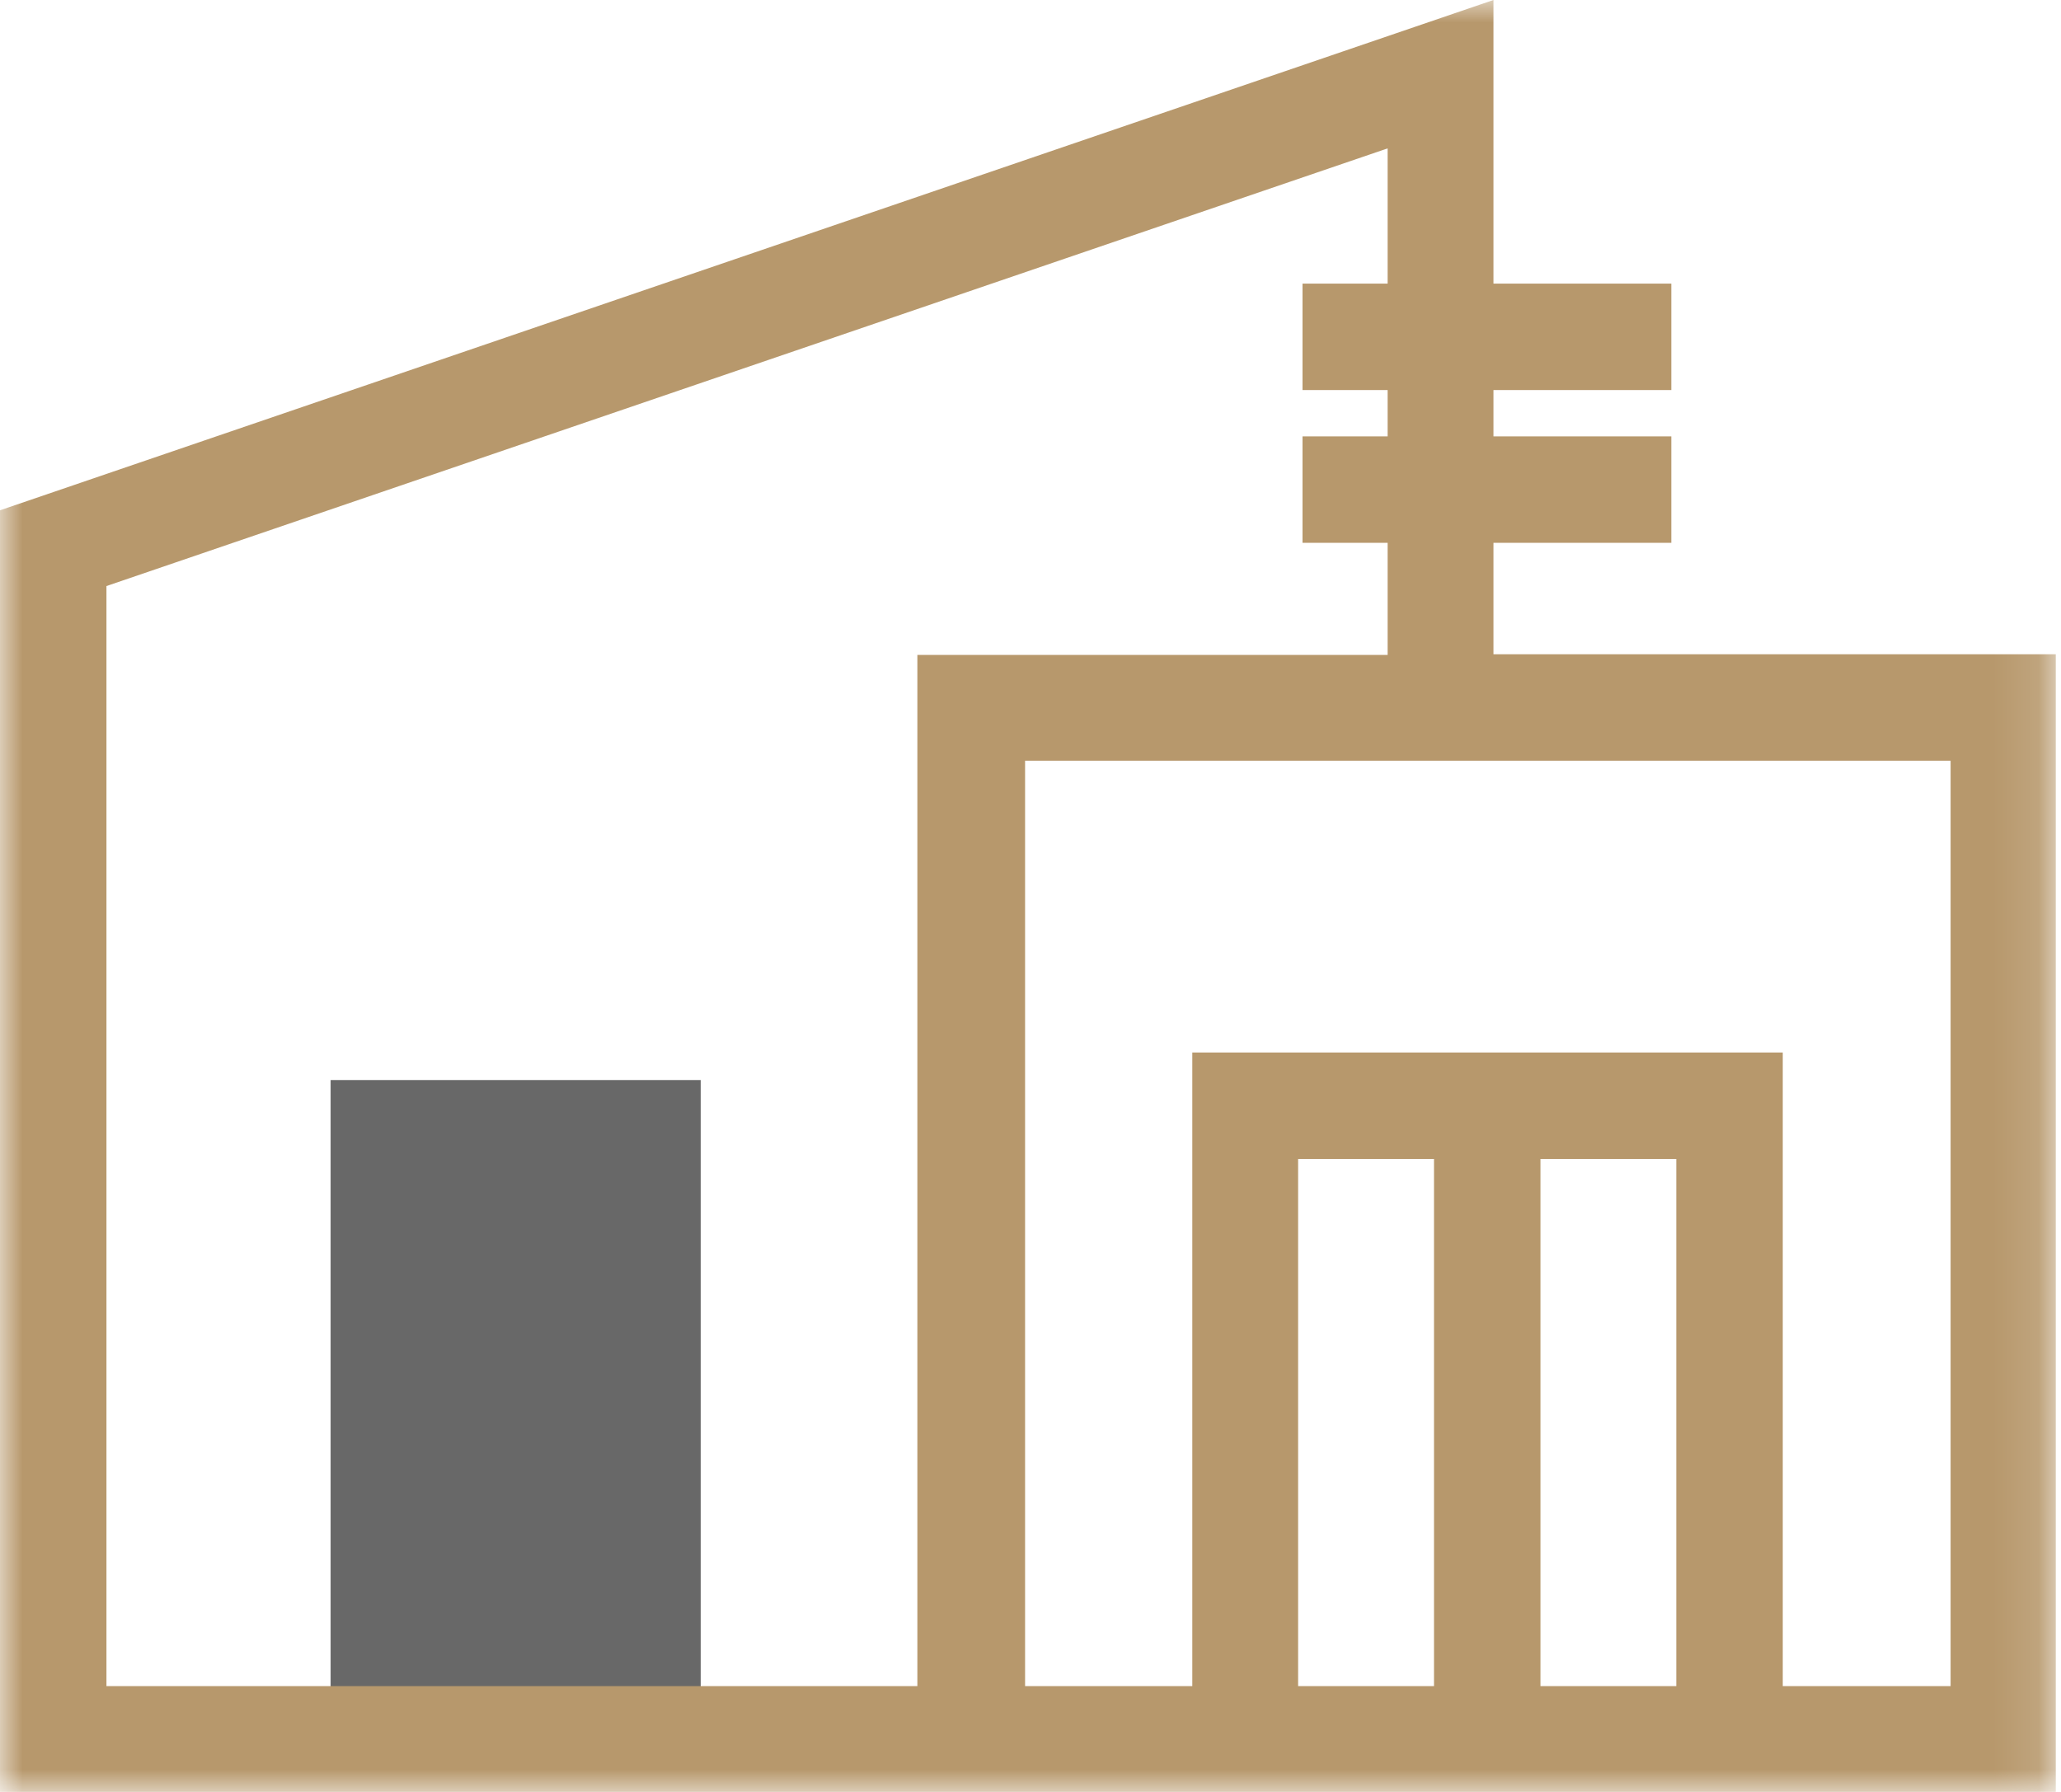 <svg width="46" height="40" viewBox="0 0 46 40" fill="none" xmlns="http://www.w3.org/2000/svg">
<g clip-path="url(#clip0_19_2)">
<mask id="mask0_19_2" style="mask-type:luminance" maskUnits="userSpaceOnUse" x="0" y="0" width="46" height="40">
<path d="M45.884 0H0V40H45.884V0Z" fill="white"/>
</mask>
<g mask="url(#mask0_19_2)">
<path d="M15.639 24.109H7.379V38.826H15.639V24.109Z" fill="#686868"/>
<path d="M43.522 37.638H39.79V23.494H26.611V37.638H22.879V16.981H43.536V37.638H43.522ZM34.382 25.87H37.414V37.638H34.382V25.87ZM28.973 25.87H32.006V37.638H28.973V25.87ZM20.489 14.619H20.475V37.638H2.376V13.082L30.971 3.312V6.331H29.071V8.707H30.971V9.741H29.071V12.117H30.971V14.619H20.503H20.489ZM33.333 14.619V12.117H37.303V9.741H33.333V8.707H37.303V6.331H33.333V0L0 11.391V40H45.884V14.605H33.333V14.619Z" fill="#B7986C"/>
</g>
</g>
<defs>
<clipPath id="clip0_19_2">
<rect width="46" height="40" fill="white"/>
</clipPath>
</defs>
</svg>
